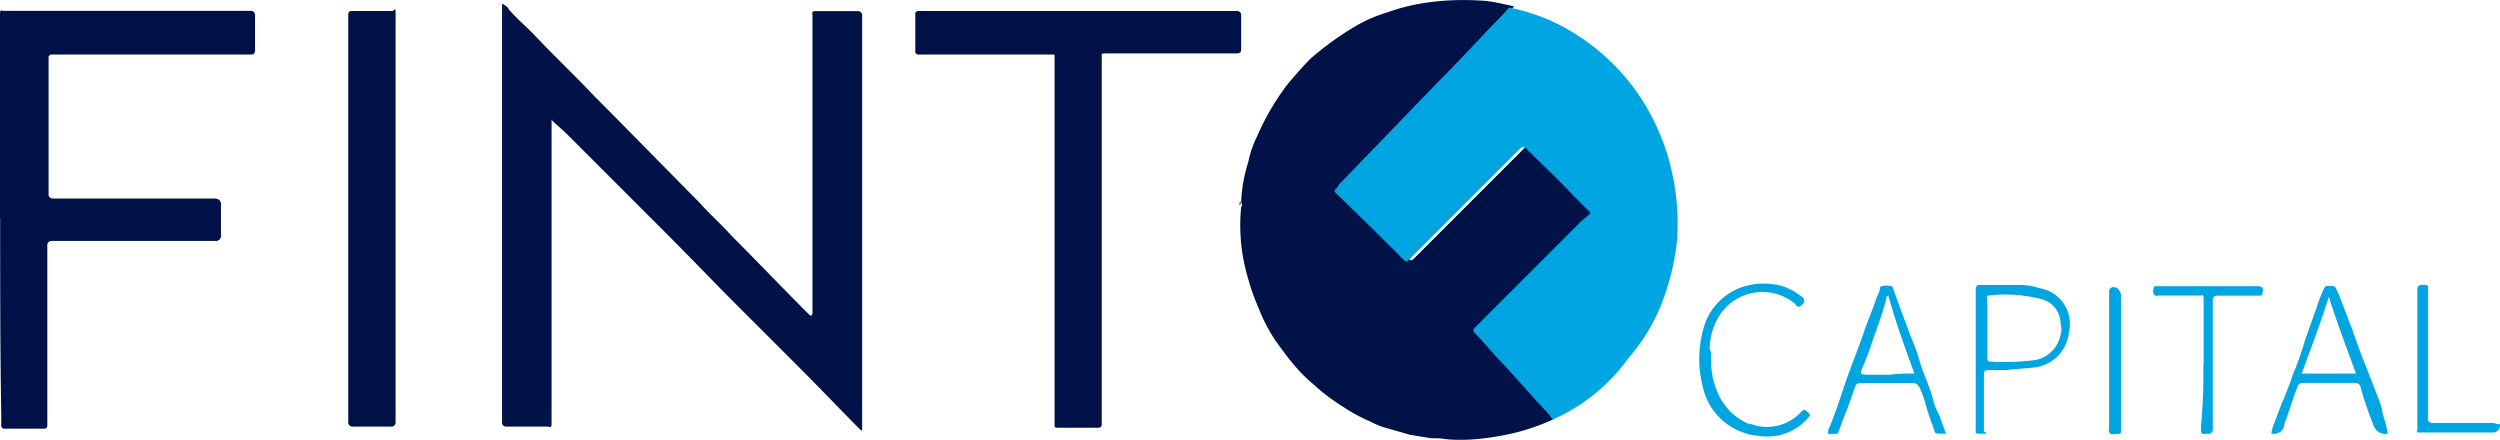 <?xml version="1.0" encoding="UTF-8"?>
<svg xmlns="http://www.w3.org/2000/svg" width="158.5" height="27.891" viewBox="0 0 158.5 27.891">
  <g id="fintocapital" transform="translate(-1.27 -19.303)">
    <path id="Path_1081" data-name="Path 1081" d="M99.73,45.9a14.294,14.294,0,0,1-2.32.82,17.878,17.878,0,0,1-2.02.37,11.834,11.834,0,0,1-2.32.07,5.659,5.659,0,0,0-1.05-.07c-.45-.07-.9-.15-1.35-.22l-1.57-.45a4.277,4.277,0,0,1-.9-.37,10.572,10.572,0,0,1-1.8-.97,12.568,12.568,0,0,1-1.87-1.42,9.071,9.071,0,0,1-1.2-1.2c-.45-.52-.82-1.05-1.2-1.57a10.478,10.478,0,0,1-1.05-2.02A13.311,13.311,0,0,1,80.41,37a11.733,11.733,0,0,1-.45-4.57c.07-.07.07-.15,0-.3a9.409,9.409,0,0,1,.45-2.55,6.616,6.616,0,0,1,.6-1.72,15.527,15.527,0,0,1,1.95-3.29c.45-.52.9-1.05,1.42-1.57a19.839,19.839,0,0,1,2.55-1.87,9.47,9.47,0,0,1,2.32-1.05,12.4,12.4,0,0,1,2.4-.6,16.492,16.492,0,0,1,3.29-.15,6.876,6.876,0,0,1,1.27.15c.37.07.67.15,1.05.22a13.462,13.462,0,0,1-1.05,1.12c-1.12,1.2-2.32,2.4-3.44,3.59q-3.15,3.255-6.29,6.51a.968.968,0,0,0-.22.3.141.141,0,0,0,0,.22l.15.15c1.27,1.27,2.55,2.55,3.89,3.82.52.52.37.52.9,0l6.74-6.74a.281.281,0,0,1,.45,0c.07,0,.07.07.15.15.9.97,1.87,1.87,2.85,2.85l.9.9c.07.07.15.15,0,.3-.3.22-.52.52-.82.75l-6.36,6.36a.264.264,0,0,0,0,.37c.52.52,1.05,1.12,1.5,1.65,1.05,1.12,2.02,2.25,3.07,3.37-.22.22-.07.37.07.52h0Z" fill="#001248"></path>
    <path id="Path_1082" data-name="Path 1082" d="M99.73,45.9c-.15-.15-.22-.3-.37-.45-1.05-1.12-2.02-2.25-3.07-3.37-.52-.52-.97-1.12-1.5-1.65-.15-.15-.15-.22,0-.37l6.36-6.36a7.971,7.971,0,0,1,.82-.75c.15-.07.15-.22,0-.3l-.9-.9c-.9-.97-1.87-1.87-2.85-2.85-.07,0-.07-.07-.15-.15a.281.281,0,0,0-.45,0l-6.74,6.74c-.52.52-.37.52-.9,0-1.27-1.27-2.55-2.55-3.89-3.82l-.15-.15a.141.141,0,0,1,0-.22.968.968,0,0,0,.22-.3q3.15-3.255,6.29-6.51c1.2-1.2,2.32-2.4,3.44-3.59.37-.37.75-.75,1.05-1.12a12.8,12.8,0,0,1,2.25.67,11.027,11.027,0,0,1,1.65.82,13.578,13.578,0,0,1,5.69,6.59,12.647,12.647,0,0,1,.75,2.4,14.655,14.655,0,0,1,.3,4.42,15.727,15.727,0,0,1-.75,3.29,11.9,11.9,0,0,1-2.32,4.04,11.749,11.749,0,0,1-4.79,3.89h0Z" fill="#00a5e1"></path>
    <path id="Path_1083" data-name="Path 1083" d="M36.24,26.88V46.2c0,.15-.07.22-.22.15H33.4a.265.265,0,0,1-.3-.3V19.55a.775.775,0,0,1,.45.37c.45.52.97.97,1.5,1.5,1.27,1.35,2.62,2.62,3.89,3.97,2.25,2.25,4.42,4.49,6.66,6.74.67.75,1.42,1.42,2.1,2.17,1.57,1.57,3.14,3.22,4.79,4.87.07.07.15.15.22.15a.278.278,0,0,0,.07-.22V20.31c0-.3-.07-.3.3-.3h2.55a.265.265,0,0,1,.3.3V46.59h-.07c-1.27-1.27-2.55-2.62-3.82-3.89L48,38.66c-1.65-1.65-3.29-3.37-5.02-5.09l-5.69-5.69c-.37-.37-.67-.6-1.05-.97.07,0,.07-.07,0,0h0Z" fill="#001248"></path>
    <path id="Path_1084" data-name="Path 1084" d="M1.27,33.17V20.14c0-.15.07-.22.15-.15H17.14a.265.265,0,0,1,.3.3v2.17q0,.3-.22.3H4.57a.192.192,0,0,0-.22.22v8.61a.265.265,0,0,0,.3.3H14.83q.45,0,.45.37v1.95a.327.327,0,0,1-.37.37H4.57a.265.265,0,0,0-.3.3V46.26a.192.192,0,0,1-.22.22H1.57a.194.194,0,0,1-.22-.22v-.6c-.07-4.27-.07-8.39-.07-12.5h0Z" fill="#001148"></path>
    <path id="Path_1085" data-name="Path 1085" d="M68.06,22.76H59.52a.192.192,0,0,1-.22-.22V20.22a.192.192,0,0,1,.22-.22H79.66a.265.265,0,0,1,.3.3v2.17q0,.22-.3.22H71.42c-.37,0-.3,0-.3.3V46.2a.194.194,0,0,1-.22.22H68.28c-.15,0-.15-.07-.15-.15V22.76c0,.07,0,0-.07,0h0Z" fill="#001148"></path>
    <path id="Path_1086" data-name="Path 1086" d="M26.35,19.92V46.05a.265.265,0,0,1-.3.3h-2.4a.265.265,0,0,1-.3-.3V20.22a.194.194,0,0,1,.22-.22h2.62q.07-.15.15-.07h0Z" fill="#001148"></path>
    <path id="Path_1087" data-name="Path 1087" d="M127.2,46.8h-.3c-.45,0-.37,0-.37-.37V37.67q0-.3.22-.3h2.47a4.357,4.357,0,0,1,1.42.22,2.28,2.28,0,0,1,1.8,2.77,2.488,2.488,0,0,1-2.32,2.25c-.52.07-1.05.07-1.57.15h-1.2q-.3,0-.3.22v3.67q.15.07.15.15h0Zm.07-8.76c-.07.15,0,.3,0,.52v3.37c0,.22,0,.3.22.3a15.763,15.763,0,0,0,2.55-.07,2,2,0,0,0,1.87-1.65,1.1,1.1,0,0,0,0-.67,1.608,1.608,0,0,0-1.2-1.57c-.07,0-.15-.07-.3-.07a8.993,8.993,0,0,0-3.14-.15h0Z" fill="#00a5e1"></path>
    <path id="Path_1088" data-name="Path 1088" d="M152.66,46.8a.781.781,0,0,1-.9-.52,21.124,21.124,0,0,1-.82-2.4.347.347,0,0,0-.37-.3h-3.29a.347.347,0,0,0-.37.3c-.3.75-.52,1.57-.82,2.32v.07a.659.659,0,0,1-.82.52,3.173,3.173,0,0,1,.22-.75c.22-.52.37-1.05.6-1.5.15-.45.37-.9.52-1.42a20.452,20.452,0,0,0,.82-2.32c.22-.6.45-1.27.67-1.87a10.689,10.689,0,0,1,.52-1.35c.07-.15.15-.15.22-.15.52,0,.45,0,.67.45.3.75.6,1.57.9,2.32.37,1.12.82,2.25,1.27,3.37.22.6.45,1.12.6,1.65.07.52.3.97.37,1.57h0Zm-3.74-8.68c-.52,1.65-1.12,3.22-1.72,4.87h3.44c-.6-1.65-1.2-3.22-1.72-4.87Z" fill="#00a5e1"></path>
    <path id="Path_1089" data-name="Path 1089" d="M124.66,46.8h-.45c-.22,0-.3-.07-.3-.22a18.081,18.081,0,0,1-.6-1.8,6.872,6.872,0,0,0-.3-.82q-.15-.37-.45-.37h-3.37c-.15,0-.22.07-.3.22-.22.6-.37,1.12-.6,1.65-.15.37-.3.82-.45,1.2a.161.161,0,0,1-.15.15h-.52c0-.15,0-.3.07-.37.37-.9.67-1.8.97-2.7.37-1.12.82-2.17,1.2-3.29.22-.67.52-1.35.75-2.02.07-.3.3-.6.3-.9l.07-.07a1.1,1.1,0,0,1,.67,0,.069.069,0,0,1,.07.07c.37,1.05.75,2.02,1.12,3.07a11.046,11.046,0,0,1,.6,1.65c.22.75.6,1.5.82,2.32a3.62,3.62,0,0,0,.37.97c.15.37.3.82.45,1.2v.07h0Zm-2.02-3.82c-.6-1.65-1.2-3.29-1.65-4.94-.15.07-.15.15-.15.3-.22.82-.52,1.65-.82,2.47a16.414,16.414,0,0,1-.67,1.8c-.15.37-.15.45.3.45h1.42a10.708,10.708,0,0,1,1.57-.07h0Z" fill="#00a5e1"></path>
    <path id="Path_1090" data-name="Path 1090" d="M109.76,42.08a4.817,4.817,0,0,0,.37,2.02A3.766,3.766,0,0,0,112,46.12c.15.07.37.07.52.15a2.971,2.971,0,0,0,2.99-.9.188.188,0,0,1,.3,0c.22.22.3.22.07.45a3.4,3.4,0,0,1-3.07,1.12,3.969,3.969,0,0,1-3.59-3.14,7.072,7.072,0,0,1,.07-3.74,3.812,3.812,0,0,1,2.99-2.7,4.439,4.439,0,0,1,1.95.07,4.028,4.028,0,0,1,1.35.75.264.264,0,0,1,0,.37c-.07.07-.07.15-.15.15a.141.141,0,0,1-.22,0c-.07,0-.07-.07-.15-.15a3.235,3.235,0,0,0-4.72.67,3.941,3.941,0,0,0-.67,2.25c.15.22.07.37.07.6h0Z" fill="#00a5e1"></path>
    <path id="Path_1091" data-name="Path 1091" d="M140.98,42.38V38.19c0-.15-.07-.22-.15-.15h-2.7c-.07,0-.22.07-.3-.07a.508.508,0,0,1,0-.45.069.069,0,0,1,.07-.07h6.44c.37,0,.45.07.37.45a.161.161,0,0,1-.15.15h-2.7a.265.265,0,0,0-.3.3v8.16a.265.265,0,0,1-.3.3c-.45,0-.45.07-.45-.45a35.129,35.129,0,0,0,.15-3.97h0Z" fill="#00a5e1"></path>
    <path id="Path_1092" data-name="Path 1092" d="M159.77,46.2a.46.46,0,0,1-.52.52h-4.57c-.15,0-.22,0-.15-.15V37.66a.265.265,0,0,1,.3-.3c.45,0,.37,0,.37.37v8.09a.265.265,0,0,0,.3.3h3.89a.7.7,0,0,0,.37.07h0Z" fill="#00a5e1"></path>
    <path id="Path_1093" data-name="Path 1093" d="M135.66,46.8c-.22,0-.45.07-.6,0-.15-.15-.07-.37-.07-.6V37.81a.265.265,0,0,1,.3-.3q.3,0,.45.45v8.83q0-.07-.07,0h0Z" fill="#00a5e1"></path>
    <path id="Path_1094" data-name="Path 1094" d="M79.89,32.05c.07.07.07.15,0,.3C79.82,32.28,79.82,32.2,79.89,32.05Z" fill="#616c8d"></path>
    <path id="Path_1095" data-name="Path 1095" d="M36.24,26.88h0c.07-.07.07,0,0,0Z" fill="#616c8d"></path>
    <path id="Path_1096" data-name="Path 1096" d="M68.06,22.76Z" fill="#d8dbe3"></path>
    <path id="Path_1097" data-name="Path 1097" d="M55.78,46.57h0C55.85,46.64,55.78,46.64,55.78,46.57Z" fill="#d8dbe3"></path>
    <path id="Path_1098" data-name="Path 1098" d="M124.66,46.8Z" fill="#d8dbe3"></path>
    <path id="Path_1099" data-name="Path 1099" d="M127.2,46.8a.069.069,0,0,1,.07-.07Z" fill="#d8dbe3"></path>
    <path id="Path_1100" data-name="Path 1100" d="M135.66,46.8a.069.069,0,0,1,.07-.07Z" fill="#d8dbe3"></path>
  </g>
</svg>
